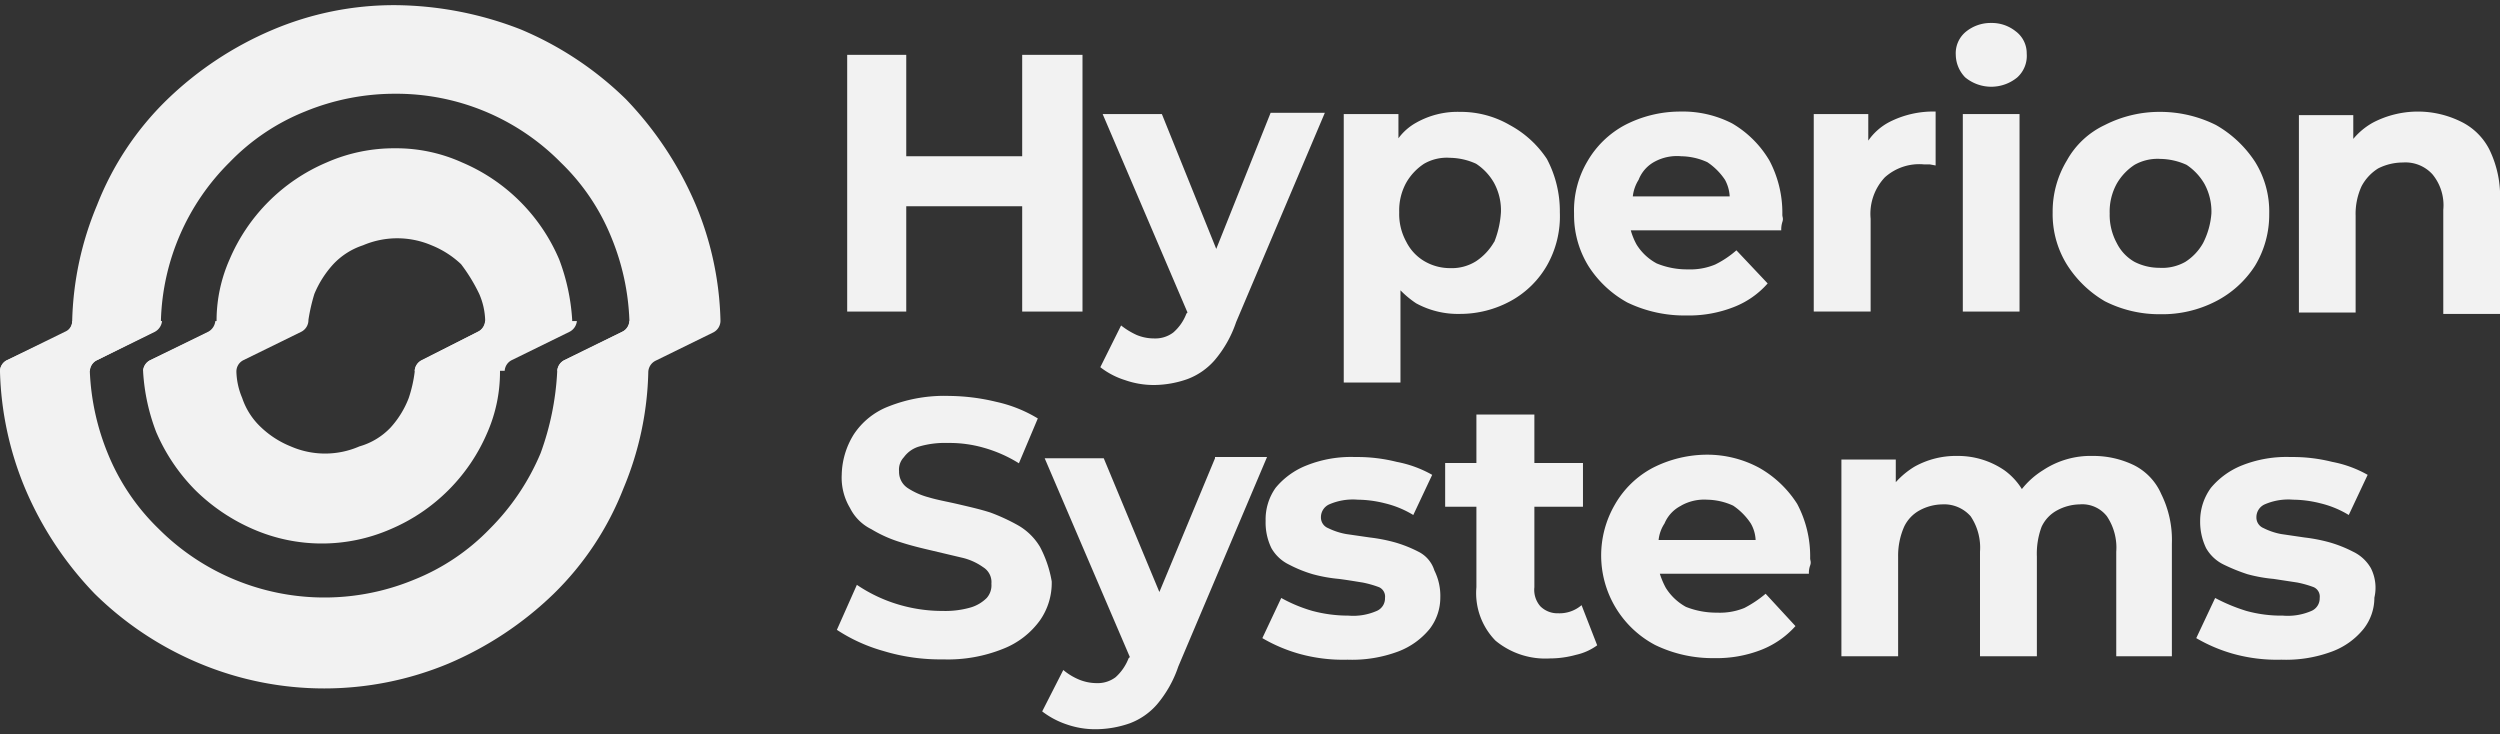 <svg id="Layer_1" data-name="Layer 1" xmlns="http://www.w3.org/2000/svg" width="160" height="47" viewBox="0 0 160 47">
  <rect x="0" y="0" width="160" height="47" fill="#333333" stroke="none"/>
  <path d="M25.29,9.49a10.7,10.7,0,0,0-4.39.91,11.72,11.72,0,0,0-6.21,6.21,9.7,9.7,0,0,0-.83,3.86.82.82,0,0,1-.46.76L9.62,23.05a.8.8,0,0,0-.46.75A12.83,12.83,0,0,0,10,27.66a12,12,0,0,0,2.5,3.71,12.13,12.13,0,0,0,3.71,2.5,11,11,0,0,0,8.78,0,11.7,11.7,0,0,0,6.21-6.21A9.67,9.67,0,0,0,32,23.8a.8.8,0,0,1,.46-.75l3.71-1.82a.84.84,0,0,0,.45-.76,13.13,13.13,0,0,0-.83-3.86,11.72,11.72,0,0,0-6.21-6.21A10.24,10.24,0,0,0,25.29,9.49Zm5.38,9.32a4.52,4.52,0,0,1,.38,1.66.86.86,0,0,1-.46.76L27,23.05a.8.8,0,0,0-.46.75,8.6,8.6,0,0,1-.38,1.67A6,6,0,0,1,25,27.36,4.41,4.41,0,0,1,23,28.57a5.49,5.49,0,0,1-4.39,0,6,6,0,0,1-1.89-1.21,4.54,4.54,0,0,1-1.22-1.89,4.6,4.6,0,0,1-.37-1.67.81.81,0,0,1,.45-.75l3.71-1.82a.84.84,0,0,0,.45-.76,11.74,11.74,0,0,1,.38-1.66,6.53,6.53,0,0,1,1.21-1.9,4.55,4.55,0,0,1,1.9-1.21,5.58,5.58,0,0,1,4.39,0,6,6,0,0,1,1.89,1.21A10.85,10.85,0,0,1,30.67,18.81Z" fill="#f2f2f2" fill-rule="evenodd"/>
  <path d="M25.29.33a19.91,19.91,0,0,0-7.87,1.59,22.08,22.08,0,0,0-6.74,4.47,19.11,19.11,0,0,0-4.47,6.74,20.36,20.36,0,0,0-1.59,7.42.8.8,0,0,1-.46.75L.45,23.05A.81.81,0,0,0,0,23.8a20.78,20.78,0,0,0,1.59,7.42A22.08,22.08,0,0,0,6.06,38a21.16,21.16,0,0,0,6.74,4.47,20.67,20.67,0,0,0,15.9,0A22.08,22.08,0,0,0,35.44,38a19.18,19.18,0,0,0,4.46-6.74,20.36,20.36,0,0,0,1.59-7.42.84.84,0,0,1,.46-.75l3.71-1.82a.84.84,0,0,0,.45-.76,20.36,20.36,0,0,0-1.59-7.42,22.36,22.36,0,0,0-4.46-6.74,21.5,21.5,0,0,0-6.74-4.47A22.52,22.52,0,0,0,25.29.33ZM35.66,23.8a.84.84,0,0,1,.46-.75l3.71-1.82a.84.84,0,0,0,.45-.76,15.36,15.36,0,0,0-1.13-5.22,13.88,13.88,0,0,0-3.26-4.85A14.77,14.77,0,0,0,25.29,6a15.11,15.11,0,0,0-5.75,1.13,13.88,13.88,0,0,0-4.85,3.26A14.85,14.85,0,0,0,10.3,20.47a.82.82,0,0,1-.46.76L6.21,23.05a.84.84,0,0,0-.46.75A15.5,15.5,0,0,0,6.89,29a14.07,14.07,0,0,0,3.26,4.84A15,15,0,0,0,26.5,37.1a13.88,13.88,0,0,0,4.85-3.26A15.1,15.1,0,0,0,34.6,29,17.76,17.76,0,0,0,35.66,23.8Z" fill="#f2f2f2" fill-rule="evenodd"/>
  <path d="M46,20.55H40.28a.73.73,0,0,1-.45.68l-3.71,1.82a.82.82,0,0,0-.45.68h5.75a.7.7,0,0,1,.45-.68l3.71-1.82A.73.73,0,0,0,46,20.55Z" fill="#f2f2f2"/>
  <path d="M0,23.73H5.75a.73.73,0,0,1,.46-.68l3.71-1.82a.88.88,0,0,0,.45-.68H4.62a.73.73,0,0,1-.46.68L.45,23.05A.8.8,0,0,0,0,23.73Z" fill="#f2f2f2"/>
  <path d="M13.78,20.55a.88.88,0,0,1-.45.68L9.62,23.05a.85.85,0,0,0-.46.68h5.76a.7.7,0,0,1,.45-.68l3.71-1.82a.87.87,0,0,0,.46-.68Z" fill="#f2f2f2"/>
  <path d="M31.05,20.55a.73.73,0,0,1-.46.68L27,23.05a.85.85,0,0,0-.46.68H32.3a.82.82,0,0,1,.45-.68l3.71-1.82a.87.87,0,0,0,.46-.68Z" fill="#f2f2f2"/>
  <path d="M65.42,10H58V3.51H54.22V19.94H58V13.2h7.42v6.74h3.86V3.51H65.42Z" fill="#f2f2f2"/>
  <path d="M77.84,15.93,74.36,7.3H70.57L76,20l-.07.07a3,3,0,0,1-.84,1.21,1.9,1.9,0,0,1-1.21.38,2.92,2.92,0,0,1-1.13-.22,4.87,4.87,0,0,1-1-.61L70.42,23.5a5,5,0,0,0,1.59.83,5.55,5.55,0,0,0,1.89.31,6.55,6.55,0,0,0,2.1-.38,4.32,4.32,0,0,0,1.74-1.21,7.4,7.4,0,0,0,1.37-2.43l5.68-13.4H81.32Z" fill="#f2f2f2"/>
  <path d="M96.62,8a6.23,6.23,0,0,0-3.18-.84,5.37,5.37,0,0,0-2.8.69,3.54,3.54,0,0,0-1.14,1V7.3H86V24.48h3.63v-5.9a6.12,6.12,0,0,0,1,.83,5.58,5.58,0,0,0,2.8.68,6.75,6.75,0,0,0,3.26-.83A6,6,0,0,0,99,17a6.37,6.37,0,0,0,.83-3.41A7.14,7.14,0,0,0,99,10.17,6.61,6.61,0,0,0,96.62,8Zm-1,7.49a3.69,3.69,0,0,1-1.14,1.22,2.9,2.9,0,0,1-1.67.45,3.23,3.23,0,0,1-1.66-.45A3,3,0,0,1,90,15.47a3.67,3.67,0,0,1-.45-1.89A3.67,3.67,0,0,1,90,11.69a3.57,3.57,0,0,1,1.14-1.21,2.91,2.91,0,0,1,1.66-.38,4.16,4.16,0,0,1,1.67.38,3.57,3.57,0,0,1,1.14,1.21,3.67,3.67,0,0,1,.45,1.89,6.1,6.1,0,0,1-.42,1.89Z" fill="#f2f2f2"/>
  <path d="M110.86,7.9a6.91,6.91,0,0,0-3.34-.76A7.69,7.69,0,0,0,104,8a6.08,6.08,0,0,0-2.42,2.35,6.17,6.17,0,0,0-.84,3.33,6.21,6.21,0,0,0,.91,3.33,6.87,6.87,0,0,0,2.5,2.35,8.42,8.42,0,0,0,3.79.83,7.85,7.85,0,0,0,3-.53,5.56,5.56,0,0,0,2.19-1.52l-2-2.12a6.22,6.22,0,0,1-1.36.91,4.13,4.13,0,0,1-1.74.31,5.08,5.08,0,0,1-2-.38,3.41,3.41,0,0,1-1.29-1.21,4.24,4.24,0,0,1-.37-.91H114a1.58,1.58,0,0,1,.07-.53c.08-.23,0-.31,0-.46a7.15,7.15,0,0,0-.83-3.48A6.67,6.67,0,0,0,110.86,7.9Zm-4.93,2.43A3,3,0,0,1,107.6,10a4.16,4.16,0,0,1,1.67.38,4.05,4.05,0,0,1,1.13,1.13,2.48,2.48,0,0,1,.3,1.06h-6.2a2.49,2.49,0,0,1,.37-1.06A2.23,2.23,0,0,1,105.93,10.33Z" fill="#f2f2f2"/>
  <path d="M119.57,9V7.3h-3.49V19.94h3.64V14a3.41,3.41,0,0,1,.91-2.65,3.29,3.29,0,0,1,2.49-.83h.38l.38.07V7.14a6.15,6.15,0,0,0-3,.69A3.77,3.77,0,0,0,119.57,9Z" fill="#f2f2f2"/>
  <path d="M127.44,1.47a2.5,2.5,0,0,0-1.67.6,1.78,1.78,0,0,0-.6,1.44,2.11,2.11,0,0,0,.6,1.44,2.62,2.62,0,0,0,3.34,0,1.86,1.86,0,0,0,.6-1.52A1.75,1.75,0,0,0,129,2,2.44,2.44,0,0,0,127.44,1.47Z" fill="#f2f2f2"/>
  <path d="M129.25,7.3h-3.63V19.94h3.63Z" fill="#f2f2f2"/>
  <path d="M141.82,8a8,8,0,0,0-3.56-.84,7.7,7.7,0,0,0-3.55.84,5.39,5.39,0,0,0-2.43,2.27,6.3,6.3,0,0,0-.91,3.33,6.12,6.12,0,0,0,.91,3.33,7.1,7.1,0,0,0,2.43,2.35,7.69,7.69,0,0,0,3.55.83,7.46,7.46,0,0,0,3.56-.83,6.5,6.5,0,0,0,2.5-2.27,6.3,6.3,0,0,0,.91-3.33,6,6,0,0,0-.91-3.33A7.3,7.3,0,0,0,141.82,8ZM141,15.55a3.39,3.39,0,0,1-1.14,1.21,3,3,0,0,1-1.66.38,3.51,3.51,0,0,1-1.59-.38,2.83,2.83,0,0,1-1.14-1.21,3.77,3.77,0,0,1-.45-1.89,3.7,3.7,0,0,1,.45-1.9,3.57,3.57,0,0,1,1.14-1.21,3,3,0,0,1,1.66-.38,4.2,4.2,0,0,1,1.67.38,3.66,3.66,0,0,1,1.14,1.21,3.7,3.7,0,0,1,.45,1.9A5,5,0,0,1,141,15.55Z" fill="#f2f2f2"/>
  <path d="M159.32,9.57a4,4,0,0,0-1.89-1.82,6.22,6.22,0,0,0-5.53.08,4.41,4.41,0,0,0-1.29,1.06V7.37h-3.48V20h3.63V13.81a4.24,4.24,0,0,1,.38-1.89,3,3,0,0,1,1.06-1.14,3.51,3.51,0,0,1,1.59-.38,2.33,2.33,0,0,1,1.89.76,3.11,3.11,0,0,1,.69,2.27v6.66H160V12.9A6.85,6.85,0,0,0,159.32,9.57Z" fill="#f2f2f2"/>
  <path d="M66.56,35a3.88,3.88,0,0,0-1.37-1.36,12.36,12.36,0,0,0-1.81-.84c-.69-.22-1.37-.37-2.05-.53S60,32,59.44,31.83a4.56,4.56,0,0,1-1.37-.61,1.24,1.24,0,0,1-.53-1.06,1.15,1.15,0,0,1,.31-.9,1.84,1.84,0,0,1,1-.69,5.9,5.9,0,0,1,1.82-.22,7.91,7.91,0,0,1,2.27.3,8.68,8.68,0,0,1,2.27,1l1.21-2.87a8.71,8.71,0,0,0-2.65-1.06,13.19,13.19,0,0,0-3-.38A9.67,9.67,0,0,0,56.9,26a4.68,4.68,0,0,0-2.27,1.82,5.07,5.07,0,0,0-.76,2.57,3.77,3.77,0,0,0,.53,2.12,3,3,0,0,0,1.37,1.36,8.2,8.2,0,0,0,1.89.84c.68.22,1.36.38,2,.53l1.9.45a3.8,3.8,0,0,1,1.36.61,1.12,1.12,0,0,1,.53,1.06,1.22,1.22,0,0,1-.3.91,2.44,2.44,0,0,1-1,.6,5.85,5.85,0,0,1-1.81.23,9.84,9.84,0,0,1-3-.46,9.63,9.63,0,0,1-2.5-1.21l-1.28,2.88a10.7,10.7,0,0,0,3,1.36,12.49,12.49,0,0,0,3.79.53,9.46,9.46,0,0,0,3.86-.68,5.27,5.27,0,0,0,2.35-1.82,4.18,4.18,0,0,0,.75-2.49A7.34,7.34,0,0,0,66.56,35Z" fill="#f2f2f2"/>
  <path d="M77.76,29.33,74.2,37.89l-3.56-8.56H66.86l5.45,12.72-.08.08a3.16,3.16,0,0,1-.83,1.21,1.9,1.9,0,0,1-1.21.38,3,3,0,0,1-1.14-.23,3.94,3.94,0,0,1-1-.61L66.7,45.53a5.4,5.4,0,0,0,1.59.84,5.56,5.56,0,0,0,1.9.3,6.67,6.67,0,0,0,2.12-.38,4.32,4.32,0,0,0,1.74-1.21,7.41,7.41,0,0,0,1.36-2.42l5.68-13.41H77.76Z" fill="#f2f2f2"/>
  <path d="M90.78,35.31a8.19,8.19,0,0,0-1.51-.6,10.64,10.64,0,0,0-1.59-.31l-1.52-.22A4.38,4.38,0,0,1,85,33.8a.73.73,0,0,1-.46-.68.9.9,0,0,1,.53-.84,3.79,3.79,0,0,1,1.82-.3,7.29,7.29,0,0,1,1.74.23,6.3,6.3,0,0,1,1.82.75l1.21-2.57a7.38,7.38,0,0,0-2.27-.83,10.33,10.33,0,0,0-2.65-.31,7.65,7.65,0,0,0-3.1.53,4.88,4.88,0,0,0-2,1.44A3.49,3.49,0,0,0,81,33.34a3.74,3.74,0,0,0,.37,1.74,2.6,2.6,0,0,0,1.14,1.06,8.23,8.23,0,0,0,1.51.61,9.6,9.6,0,0,0,1.67.3c.61.08,1.06.16,1.51.23a6.7,6.7,0,0,1,1.06.3.66.66,0,0,1,.38.69.87.87,0,0,1-.53.83,3.75,3.75,0,0,1-1.81.3,8.91,8.91,0,0,1-2.3-.3,9.48,9.48,0,0,1-2-.83l-1.21,2.57a10.14,10.14,0,0,0,2.35,1,10.46,10.46,0,0,0,3.1.38,8.43,8.43,0,0,0,3.26-.53,4.79,4.79,0,0,0,2-1.44,3.29,3.29,0,0,0,.68-2,3.63,3.63,0,0,0-.38-1.74A2,2,0,0,0,90.78,35.31Z" fill="#f2f2f2"/>
  <path d="M99.72,39.25a1.55,1.55,0,0,1-1.14-.45,1.6,1.6,0,0,1-.38-1.22V32.43h3.11v-2.8H98.2v-3.1H94.49v3.1h-2v2.8h2v5.15A4.35,4.35,0,0,0,95.71,41a5,5,0,0,0,3.48,1.14,6.29,6.29,0,0,0,1.67-.23,3.63,3.63,0,0,0,1.36-.61l-1-2.57A2.17,2.17,0,0,1,99.72,39.25Z" fill="#f2f2f2"/>
  <path d="M112.59,29.94a7,7,0,0,0-3.33-.84,7.67,7.67,0,0,0-3.48.84,6.05,6.05,0,0,0-2.42,2.34,6.48,6.48,0,0,0,2.57,9,8.43,8.43,0,0,0,3.79.84,7.85,7.85,0,0,0,3-.53,5.77,5.77,0,0,0,2.19-1.52L113,38a7.34,7.34,0,0,1-1.36.91,4.15,4.15,0,0,1-1.74.3,5.29,5.29,0,0,1-2-.37,3.51,3.51,0,0,1-1.29-1.22,5.06,5.06,0,0,1-.38-.9h9.54a1.37,1.37,0,0,1,.08-.53c.08-.23,0-.31,0-.46a7.15,7.15,0,0,0-.83-3.48A6.89,6.89,0,0,0,112.59,29.94Zm-5,2.42a3,3,0,0,1,1.66-.38,4.16,4.16,0,0,1,1.67.38,4.09,4.09,0,0,1,1.13,1.14,2.33,2.33,0,0,1,.31,1.06h-6.21a2.38,2.38,0,0,1,.38-1.06,2.24,2.24,0,0,1,1.07-1.14Z" fill="#f2f2f2"/>
  <path d="M136.59,29.78a5.94,5.94,0,0,0-2.65-.6,5.51,5.51,0,0,0-3.18.91,5.24,5.24,0,0,0-1.36,1.21,4.21,4.21,0,0,0-1.13-1.21,5.25,5.25,0,0,0-3-.91,5.43,5.43,0,0,0-2.73.68,5.29,5.29,0,0,0-1.21,1V29.41h-3.48V42h3.63V35.62a4.61,4.61,0,0,1,.38-1.9,2.33,2.33,0,0,1,1-1.06,3.15,3.15,0,0,1,1.44-.38,2.26,2.26,0,0,1,1.82.76,3.59,3.59,0,0,1,.6,2.27V42h3.64V35.62a4.92,4.92,0,0,1,.3-1.9,2.28,2.28,0,0,1,1-1.06,3.15,3.15,0,0,1,1.44-.38,2,2,0,0,1,1.74.76,3.59,3.59,0,0,1,.6,2.27V42H139V34.8a6.61,6.61,0,0,0-.68-3.18A3.73,3.73,0,0,0,136.59,29.78Z" fill="#f2f2f2"/>
  <path d="M151.74,36.37a2.6,2.6,0,0,0-1.14-1.06,8.19,8.19,0,0,0-1.51-.6,10.64,10.64,0,0,0-1.59-.31l-1.5-.22a4.18,4.18,0,0,1-1.13-.38.73.73,0,0,1-.46-.68.9.9,0,0,1,.53-.84,3.79,3.79,0,0,1,1.82-.3,7.29,7.29,0,0,1,1.74.23,6.3,6.3,0,0,1,1.82.75l1.21-2.57a7.38,7.38,0,0,0-2.27-.83,10.33,10.33,0,0,0-2.65-.31,7.7,7.7,0,0,0-3.11.53,5,5,0,0,0-2,1.44,3.58,3.58,0,0,0-.69,2.12,3.87,3.87,0,0,0,.38,1.74,2.6,2.6,0,0,0,1.14,1.06,11.63,11.63,0,0,0,1.51.61,9.6,9.6,0,0,0,1.67.3l1.51.23a6.7,6.7,0,0,1,1.06.3.66.66,0,0,1,.38.69.87.87,0,0,1-.53.83,3.79,3.79,0,0,1-1.82.3,8.4,8.4,0,0,1-2.34-.3,11.25,11.25,0,0,1-2-.83l-1.21,2.57a10.14,10.14,0,0,0,2.35,1,10.46,10.46,0,0,0,3.1.38,8.43,8.43,0,0,0,3.26-.53,4.7,4.7,0,0,0,2-1.44,3.23,3.23,0,0,0,.69-2A2.78,2.78,0,0,0,151.74,36.37Z" fill="#f2f2f2"/>
</svg>
